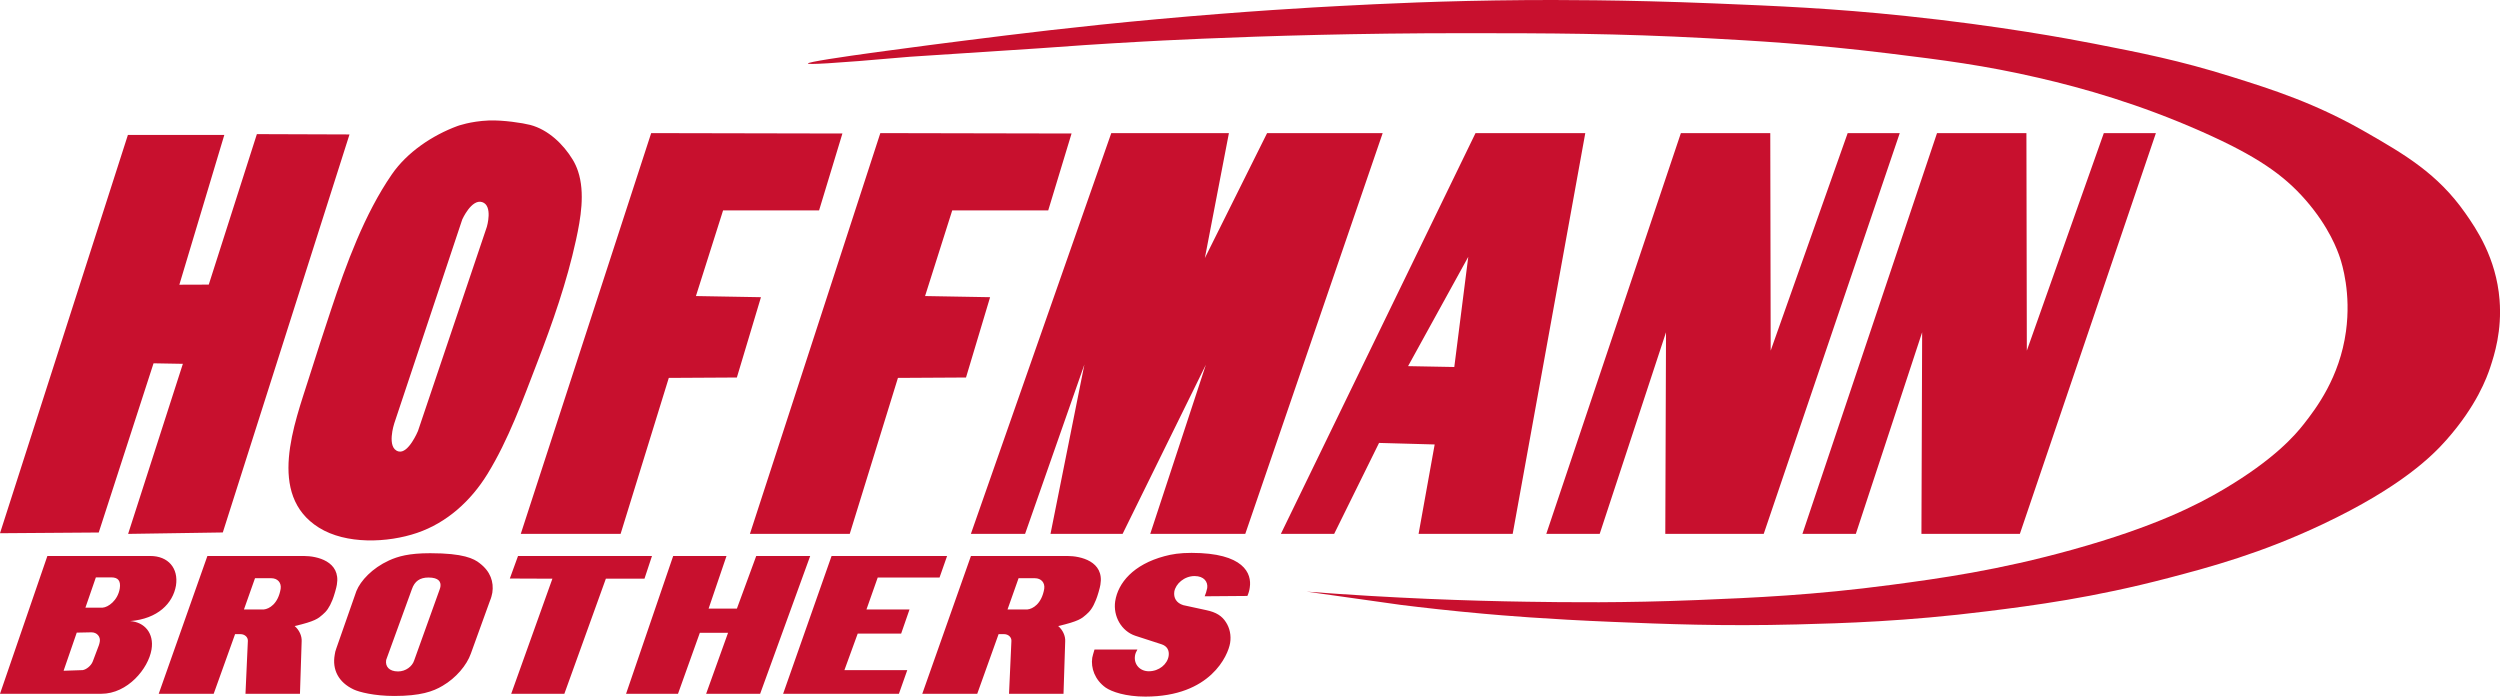 <svg xmlns="http://www.w3.org/2000/svg" viewBox="0 0 2949.83 821.94"><g fill="#c8102e"><path d="M141.31 694.47c-2.39 14.15-13.7 22.1-20.16 22.5h-20.36l12.32-35.69h18.33c7.69 0 11.3 3.87 9.88 13.18zm-23.57 62.67c-.2 1.37-.61 2.71-1.02 4.07l-7.23 19.19c-2.03 5.45-8.04 9.73-11.91 10.29l-22.55.76 15.53-45 17.36-.35c6.56 0 10.84 5.2 9.82 11.04m59.66-101.09H55.89L0 818.62h119.52c31.05 0 55.49-29.68 59.25-52.18 3.26-19.24-8.24-32.42-25.15-33.6 32.63-2.7 50.39-20.92 54.01-41.89 3.21-20.56-9.27-34.92-30.24-34.92zm153.78 38.63c-3 18.02-13.69 23.83-19.8 24.43h-23.52l13.03-36.85h19.19c7.43 0 12.12 5.25 11.09 12.42zm27.64-38.64H244.7l-57.42 162.58h64.85l25.25-70.39h6.26c5.6 0 9.21 4.07 8.81 8.29l-2.8 62.1h64.29l1.99-61.69c.46-6.62-3-13.79-8.25-18.23 24.18-5.64 27.84-8.96 32.88-13.39 4.63-3.86 8.04-8.34 11.71-17.46 1.78-4.28 4.79-14.76 5.19-17.87 4.83-27.94-23.92-33.95-38.64-33.95zm160.86 36.1c-.2.97-.41 2.13-.81 3.1l-30.24 84.2c-2.19 6.81-9.87 12.82-18.93 12.82-10.89 0-15.12-6.21-14.1-13.04 0-.35.2-.56.2-.96l30.19-83.02c3.26-9.52 9.52-13.8 19.6-13.8 12.27 0 14.92 5.25 14.1 10.7zm46.37-27.54c-6.87-5.45-19.14-11.85-58.43-11.85-25.2 0-37.92 3.71-48.61 8.55-19.9 9.11-33.49 23.87-38.48 36.09l-23.77 67.91c-1.02 2.49-1.43 4.84-1.83 7.38-3.05 17.26 4.23 32.37 22.55 40.93 6.26 2.91 23.82 7.59 47.8 7.59 30.64 0 45.76-5.24 57.06-12.06 15.68-9.11 28.4-24.23 33.19-37.82l22.6-62.45c1.43-3.31 2.24-6.61 2.8-9.52 1.88-12.62-2.14-25.05-14.87-34.72zm37.14 154.02h62.71l48.97-135.8h45.56l8.86-26.78H611.23l-9.67 26.58 50.24.2zm135.52 0H800l25.76-71.96h33.29l-25.86 71.96h63.73l59.05-162.58h-63.68l-22.81 62.1h-33.39l21.13-62.1H794.3zm185.32 0h136.63l9.87-27.93h-74.17l15.68-43.08h51.26l9.88-28.5h-50.81l13.29-37.67h72.94l8.91-25.4H981.19zm308.11-123.94c-3.06 18.02-13.69 23.83-19.8 24.43h-23.52l13.03-36.85h19.19c7.44 0 12.12 5.25 11.1 12.42m27.59-38.64h-114.08l-57.42 162.58h64.85l25.2-70.39h6.31c5.6 0 9.21 4.07 8.8 8.29l-2.8 62.1h64.29l1.98-61.69c.46-6.62-3-13.79-8.25-18.23 24.18-5.64 27.84-8.96 32.88-13.39 4.58-3.86 8.04-8.34 11.66-17.46 1.83-4.28 4.84-14.76 5.24-17.87 4.84-27.94-23.92-33.95-38.68-33.95zm31.69 110.41c-1.22 3.87-2.19 7.54-2.65 9.67-1.78 12.06 3.06 26.01 15.73 35.12 7.28 5.04 23.62 10.7 46.99 10.7 76.96 0 97.58-48.72 99.97-63.28 1.43-8.9-.41-17.67-5.03-24.64-4.44-6.98-11.05-11.61-23.42-14.16l-26.78-5.8c-8.29-2.54-11.66-8.75-10.64-15.94 1.58-9.31 11.81-18.42 23.92-18.42 11.15 0 15.94 6.82 14.92 14.15-.76 3.51-1.78 7.02-3 9.72l50.4-.4c1.43-3.31 2.45-6.78 2.8-9.88 2.64-16.69-7.02-40.93-68.72-40.93-13.89 0-23.21 1.53-31.81 3.87-36.96 9.87-54.88 31.61-58.24 53.14-2.65 17.86 7.43 35.33 23.72 40.78l31.05 10.07c6.47 2.14 9.27 7.18 8.3 13.75-1.48 9.72-11.3 18.07-23.41 18.07-10.69 0-17.92-8.35-16.3-18.43.36-2.34 1.38-4.84 2.81-7.18h-50.6z" fill-rule="evenodd"/><path d="m0 629.17 150.92-469.99h113.76l-53.06 176.76 34.7-.12 56.77-177.56 109.29.38-149.49 469.63-111.73 1.69 64.6-200.66-34.6-.62-64.67 199.65zm614.47.79 153.88-472.9 225.64.46-27.52 90.7H853.2l-32.05 101.1 76.73 1.35-28.43 94.77-80.32.46-56.87 184.06zm270.38 0 153.88-472.9 225.64.46-27.52 90.7h-113.27l-32.05 101.1 76.73 1.35-28.43 94.77-80.32.46-56.87 184.06zm260.72 0 165.67-472.9h138.8l-28.38 147.44 73.43-147.44h136.38l-162.13 472.9H1357.2l65.66-199.64-98.28 199.64h-85.06l40-199.85-70 199.85zm570.41-196.92-54.55-1.02 71.03-128.98-16.49 129.99zm25.03-275.98-229.68 472.89h62.89l52.96-107.33 65.64 1.81-18.99 105.52h111.04l85.66-472.89zm83.5 472.9 158.82-472.9h105.48l.48 256.66 90.84-256.66h61.45l-160.51 472.9h-116.13l.85-237.89-78.26 237.89zm302.22 0 158.83-472.9h105.48l.49 256.66 90.83-256.66h61.46l-160.52 472.9h-116.13l.84-237.89-78.25 237.89zM574.49 267.53c-27.1 80.35-54.21 160.69-81.32 241.04 0 0-11.27 27.19-22.96 24.09-14.64-3.89-5.01-33.11-5.01-33.11l80.25-240.66s10.87-24.33 23.4-20.44c13.01 4.05 5.63 29.08 5.63 29.08zm107.55-65.49c-1.58-4.76-3.65-9.34-6.29-13.68-11.1-18.27-28.91-35.41-50.17-40.98-8.58-2.25-32.21-5.89-49-5.21-21.58.88-36.88 6.55-36.88 6.55-29.6 10.98-59.31 30.84-77.34 57.01-32.28 46.84-53.89 105.98-71.71 159.66-8.9 26.81-17.66 53.66-26.16 80.66-16.86 53.55-50.02 137.87 11.79 176.51 32.02 20.02 81.02 18.06 115.8 6.23 35.38-12.03 63.68-37.94 83.05-69.45 24.91-40.51 41.58-86.99 58.58-131.08 18.26-47.36 35.12-95.45 45.94-145.12 5.48-25.16 10.87-55.63 2.39-81.12z"/><path d="M953.25 74.93c.15 1.31 22.67.65 120.26-7.95l152.07-9.94c31.43-2.36 73.12-5.25 122.25-7.95 19.24-1.06 99.87-5.4 208.72-7.95 47.38-1.11 107.3-2.05 176.9-1.99 91.93.08 173.75.15 281.27 5.96 54.65 2.95 123.13 6.78 213.69 17.89 64.28 7.88 112.45 13.93 176.9 28.82 52.74 12.18 118.96 30.88 192.82 63.61 64.56 28.61 96.32 50.83 122.25 80.5 27.96 32.01 37.85 59.8 40.74 68.58 2.34 7.11 13.15 41.43 6.96 86.47-7.5 54.57-35.29 90.94-49.7 109.33-9.83 12.54-34.37 41.56-95.41 77.52-30.75 18.11-80.29 43.62-176.91 70.56-88.65 24.72-157.88 34.19-214.68 41.74-91.25 12.13-161.3 15.15-228.6 17.89-87.82 3.57-154.2 2.68-200.76 1.99-69.42-1.03-157.69-4.07-260.39-11.93l111.6 15.71c25.44 3.16 58.51 6.92 97.26 10.39 21.03 1.89 74.31 6.44 152.95 9.65 60.78 2.48 128.24 5.24 216.79 2.97 54.48-1.4 128.44-3.49 224.96-15.59 54.24-6.8 124.19-15.82 213.83-39.35 49.36-12.96 108.46-28.79 181.15-63.11 94.03-44.4 130.65-81.89 146.26-99.49 35.75-40.3 47.97-73.95 51.97-86.12 4.65-14.19 13.85-42.67 10.88-79.44-3.98-49.45-27.43-83.75-40.58-102.46-32.45-46.2-70.96-68.82-118.05-95.77-59.01-33.79-108.62-49.62-158.87-65.33-60.02-18.77-105.16-27.71-161.11-38.61-29.32-5.71-110.51-20.96-221.99-32.67-87.16-9.15-151.22-11.77-226.44-14.85C1914.15-.38 1831.75-.12 1800.23.1c-97.41.7-170.77 4.43-218.28 6.9-31.54 1.64-111.87 6.1-216.05 15.59-95.51 8.7-166.04 17.53-227.18 25.24-27.54 3.47-185.86 23.59-185.47 27.09z"/></g></svg>